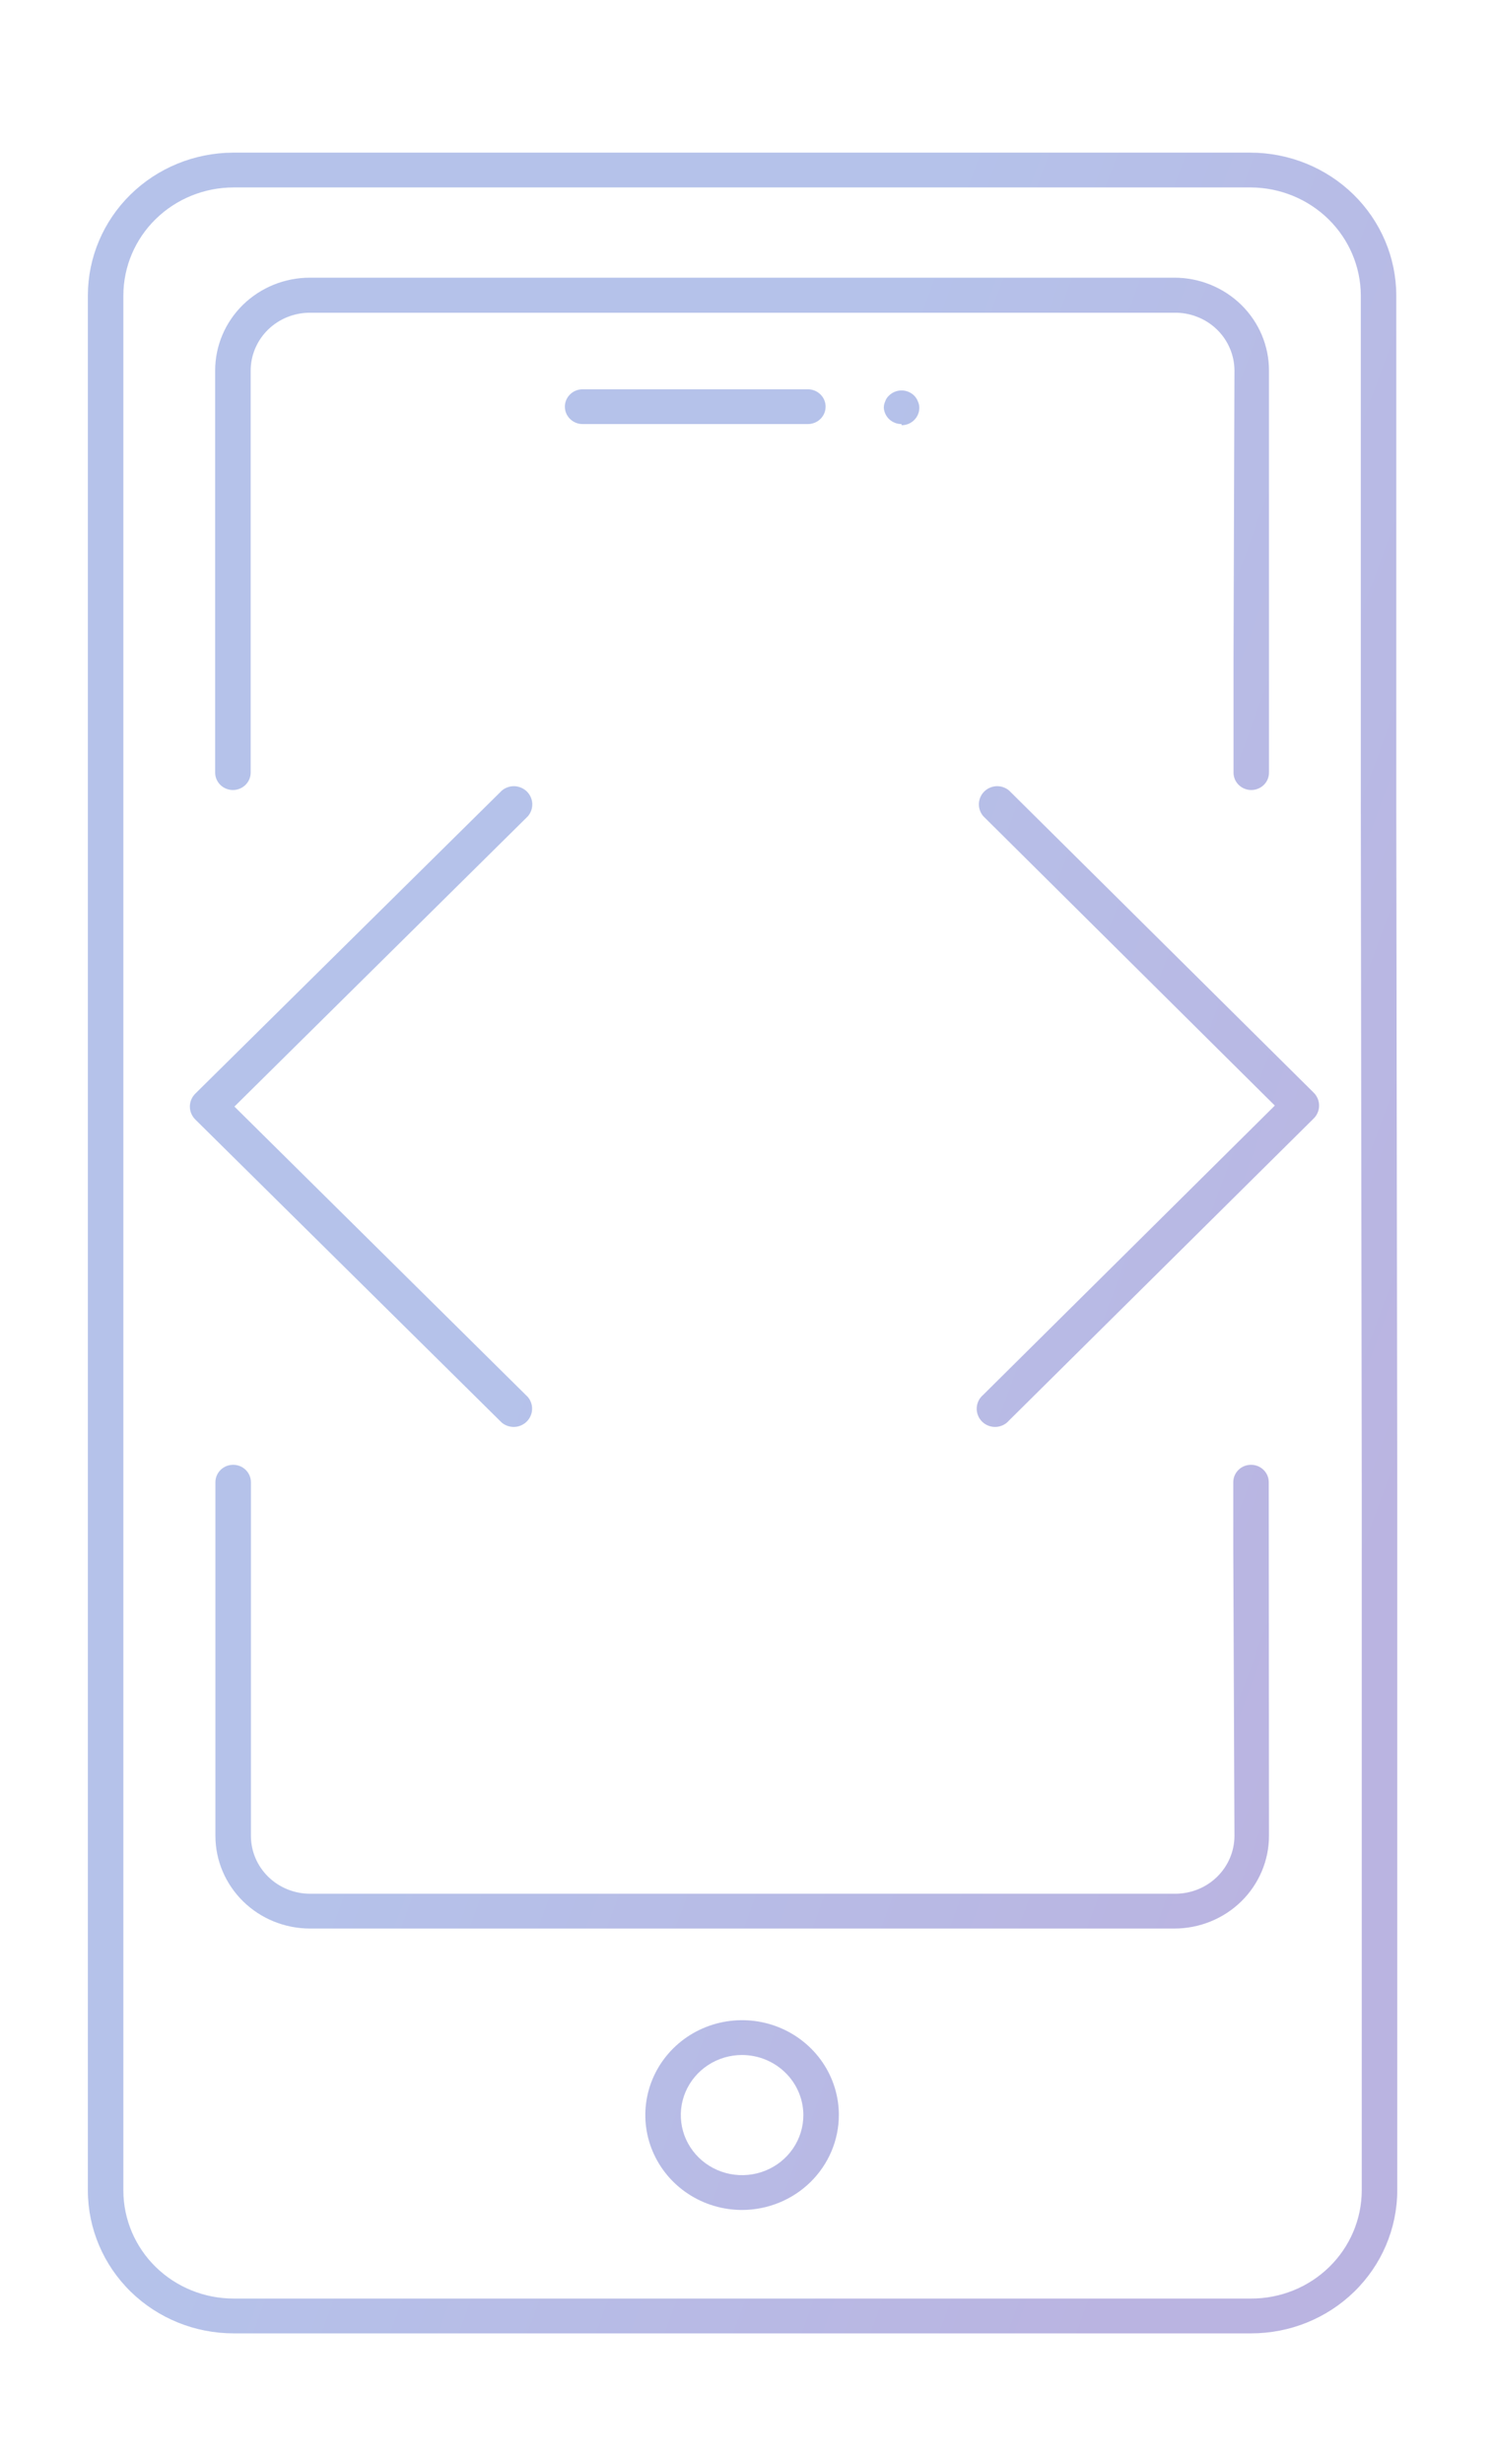 <svg width="54" height="89" viewBox="0 0 54 89" fill="none" xmlns="http://www.w3.org/2000/svg">
<path fill-rule="evenodd" clip-rule="evenodd" d="M45.218 84.274H8.444C7.049 84.274 5.71 83.732 4.722 82.766C3.735 81.799 3.179 80.489 3.176 79.121V10.666C3.179 9.303 3.731 7.996 4.713 7.031C5.695 6.065 7.028 5.52 8.419 5.513H45.192C46.588 5.513 47.928 6.056 48.917 7.021C49.906 7.987 50.464 9.298 50.468 10.666V29.276L50.503 53.63V79.121C50.498 80.491 49.939 81.803 48.948 82.769C47.957 83.735 46.615 84.276 45.218 84.274ZM49.186 10.666V29.276L49.22 53.63V79.121C49.215 80.158 48.791 81.15 48.041 81.88C47.291 82.611 46.275 83.02 45.218 83.017H8.444C7.389 83.017 6.377 82.607 5.629 81.877C4.882 81.146 4.462 80.155 4.459 79.121V10.666C4.462 9.632 4.882 8.641 5.629 7.911C6.377 7.18 7.389 6.77 8.444 6.77H45.218C46.269 6.777 47.276 7.19 48.019 7.919C48.762 8.649 49.181 9.636 49.186 10.666Z" fill="url(#paint0_linear_510_938)"/>
<path d="M11.198 69.653H42.447C43.354 69.653 44.224 69.3 44.866 68.672C45.507 68.043 45.867 67.191 45.867 66.302L45.859 53.532C45.859 53.366 45.791 53.206 45.671 53.088C45.551 52.97 45.388 52.904 45.218 52.904C45.047 52.904 44.884 52.97 44.764 53.088C44.644 53.206 44.576 53.366 44.576 53.532V55.909L44.619 66.31C44.617 66.864 44.39 67.395 43.99 67.786C43.589 68.177 43.047 68.396 42.481 68.396H11.198C10.634 68.394 10.094 68.174 9.695 67.783C9.296 67.392 9.071 66.863 9.069 66.31V53.532C9.069 53.366 9.001 53.206 8.881 53.088C8.761 52.97 8.597 52.904 8.427 52.904C8.257 52.904 8.094 52.97 7.974 53.088C7.854 53.206 7.786 53.366 7.786 53.532V66.31C7.788 67.196 8.148 68.045 8.788 68.672C9.427 69.298 10.294 69.651 11.198 69.653Z" fill="url(#paint1_linear_510_938)"/>
<path d="M45.867 13.381C45.867 12.492 45.507 11.64 44.866 11.011C44.224 10.383 43.354 10.029 42.447 10.029H11.198C10.291 10.029 9.421 10.383 8.779 11.011C8.138 11.64 7.777 12.492 7.777 13.381V27.904C7.777 28.071 7.845 28.231 7.965 28.349C8.086 28.467 8.249 28.533 8.419 28.533C8.589 28.533 8.752 28.467 8.872 28.349C8.993 28.231 9.06 28.071 9.06 27.904V13.381C9.062 12.827 9.289 12.296 9.689 11.905C10.09 11.514 10.633 11.295 11.198 11.295H42.447C42.73 11.29 43.011 11.341 43.273 11.444C43.536 11.546 43.776 11.699 43.978 11.893C44.18 12.087 44.34 12.319 44.45 12.574C44.561 12.829 44.618 13.104 44.619 13.381L44.585 23.782V27.904C44.585 28.071 44.652 28.231 44.773 28.349C44.893 28.467 45.056 28.533 45.226 28.533C45.396 28.533 45.559 28.467 45.68 28.349C45.8 28.231 45.867 28.071 45.867 27.904L45.867 13.381Z" fill="url(#paint2_linear_510_938)"/>
<path d="M26.822 79.817C26.131 79.817 25.454 79.616 24.879 79.239C24.304 78.863 23.856 78.327 23.591 77.701C23.326 77.075 23.257 76.386 23.392 75.721C23.527 75.056 23.86 74.446 24.349 73.967C24.838 73.487 25.462 73.161 26.14 73.029C26.819 72.897 27.522 72.964 28.161 73.224C28.8 73.483 29.346 73.922 29.731 74.486C30.115 75.049 30.32 75.712 30.32 76.39C30.318 77.298 29.949 78.168 29.293 78.811C28.638 79.453 27.749 79.815 26.822 79.817ZM26.822 74.22C26.384 74.22 25.956 74.347 25.592 74.585C25.228 74.824 24.944 75.163 24.776 75.559C24.608 75.956 24.565 76.392 24.65 76.813C24.735 77.234 24.947 77.621 25.256 77.924C25.566 78.228 25.961 78.434 26.39 78.518C26.82 78.602 27.265 78.559 27.67 78.395C28.075 78.231 28.421 77.952 28.664 77.596C28.907 77.239 29.037 76.819 29.037 76.39C29.035 75.815 28.801 75.264 28.386 74.858C27.971 74.451 27.409 74.222 26.822 74.22Z" fill="url(#paint3_linear_510_938)"/>
<path d="M29.2 15.316H21.058C20.888 15.316 20.725 15.25 20.605 15.132C20.485 15.015 20.417 14.855 20.417 14.688C20.417 14.521 20.485 14.362 20.605 14.244C20.725 14.126 20.888 14.06 21.058 14.06H29.2C29.37 14.06 29.533 14.126 29.653 14.244C29.774 14.362 29.841 14.521 29.841 14.688C29.841 14.855 29.774 15.015 29.653 15.132C29.533 15.25 29.37 15.316 29.2 15.316Z" fill="url(#paint4_linear_510_938)"/>
<path d="M32.586 15.316C32.423 15.317 32.267 15.256 32.147 15.148C32.028 15.039 31.956 14.889 31.945 14.73C31.945 14.649 31.962 14.569 31.996 14.495C32.023 14.415 32.07 14.343 32.133 14.286C32.253 14.168 32.416 14.102 32.586 14.102C32.756 14.102 32.919 14.168 33.04 14.286C33.1 14.346 33.146 14.417 33.176 14.495C33.211 14.569 33.228 14.649 33.228 14.73C33.228 14.897 33.16 15.056 33.04 15.174C32.92 15.292 32.757 15.358 32.586 15.358V15.316Z" fill="url(#paint5_linear_510_938)"/>
<path d="M47.483 39.464L36.475 28.553C36.348 28.445 36.185 28.389 36.018 28.395C35.852 28.402 35.693 28.47 35.575 28.587C35.457 28.704 35.388 28.861 35.382 29.026C35.375 29.192 35.432 29.353 35.541 29.479L46.078 39.93L35.534 50.381C35.465 50.44 35.408 50.512 35.368 50.594C35.329 50.675 35.306 50.764 35.303 50.854C35.299 50.945 35.315 51.035 35.348 51.119C35.381 51.204 35.432 51.28 35.496 51.344C35.561 51.408 35.638 51.458 35.723 51.491C35.808 51.524 35.899 51.54 35.99 51.536C36.082 51.533 36.171 51.51 36.254 51.471C36.336 51.432 36.409 51.376 36.468 51.307L47.483 40.396C47.545 40.335 47.594 40.263 47.627 40.182C47.661 40.102 47.678 40.017 47.678 39.93C47.678 39.843 47.661 39.757 47.627 39.677C47.594 39.597 47.545 39.525 47.483 39.464Z" fill="url(#paint6_linear_510_938)"/>
<path d="M7.06 40.434L18.133 51.378C18.26 51.486 18.424 51.542 18.592 51.536C18.76 51.53 18.919 51.461 19.037 51.344C19.156 51.226 19.226 51.069 19.232 50.903C19.239 50.737 19.182 50.575 19.072 50.449L8.473 39.966L19.079 29.482C19.188 29.356 19.245 29.194 19.239 29.028C19.232 28.863 19.163 28.705 19.044 28.588C18.925 28.471 18.766 28.402 18.598 28.395C18.431 28.389 18.267 28.445 18.139 28.553L7.06 39.498C6.998 39.559 6.948 39.632 6.914 39.712C6.88 39.793 6.863 39.879 6.863 39.966C6.863 40.053 6.88 40.139 6.914 40.219C6.948 40.299 6.998 40.372 7.06 40.434Z" fill="url(#paint7_linear_510_938)"/>
<defs>
<linearGradient id="paint0_linear_510_938" x1="43.449" y1="75.229" x2="12.815" y2="64.031" gradientUnits="userSpaceOnUse">
<stop stop-color="#BAB4E1"/>
<stop offset="1" stop-color="#B5C2EA"/>
</linearGradient>
<linearGradient id="paint1_linear_510_938" x1="43.449" y1="75.229" x2="12.815" y2="64.031" gradientUnits="userSpaceOnUse">
<stop stop-color="#BAB4E1"/>
<stop offset="1" stop-color="#B5C2EA"/>
</linearGradient>
<linearGradient id="paint2_linear_510_938" x1="43.449" y1="75.229" x2="12.815" y2="64.031" gradientUnits="userSpaceOnUse">
<stop stop-color="#BAB4E1"/>
<stop offset="1" stop-color="#B5C2EA"/>
</linearGradient>
<linearGradient id="paint3_linear_510_938" x1="43.449" y1="75.229" x2="12.815" y2="64.031" gradientUnits="userSpaceOnUse">
<stop stop-color="#BAB4E1"/>
<stop offset="1" stop-color="#B5C2EA"/>
</linearGradient>
<linearGradient id="paint4_linear_510_938" x1="43.449" y1="75.229" x2="12.815" y2="64.031" gradientUnits="userSpaceOnUse">
<stop stop-color="#BAB4E1"/>
<stop offset="1" stop-color="#B5C2EA"/>
</linearGradient>
<linearGradient id="paint5_linear_510_938" x1="43.449" y1="75.229" x2="12.815" y2="64.031" gradientUnits="userSpaceOnUse">
<stop stop-color="#BAB4E1"/>
<stop offset="1" stop-color="#B5C2EA"/>
</linearGradient>
<linearGradient id="paint6_linear_510_938" x1="43.449" y1="75.229" x2="12.815" y2="64.031" gradientUnits="userSpaceOnUse">
<stop stop-color="#BAB4E1"/>
<stop offset="1" stop-color="#B5C2EA"/>
</linearGradient>
<linearGradient id="paint7_linear_510_938" x1="43.449" y1="75.229" x2="12.815" y2="64.031" gradientUnits="userSpaceOnUse">
<stop stop-color="#BAB4E1"/>
<stop offset="1" stop-color="#B5C2EA"/>
</linearGradient>
</defs>
</svg>
